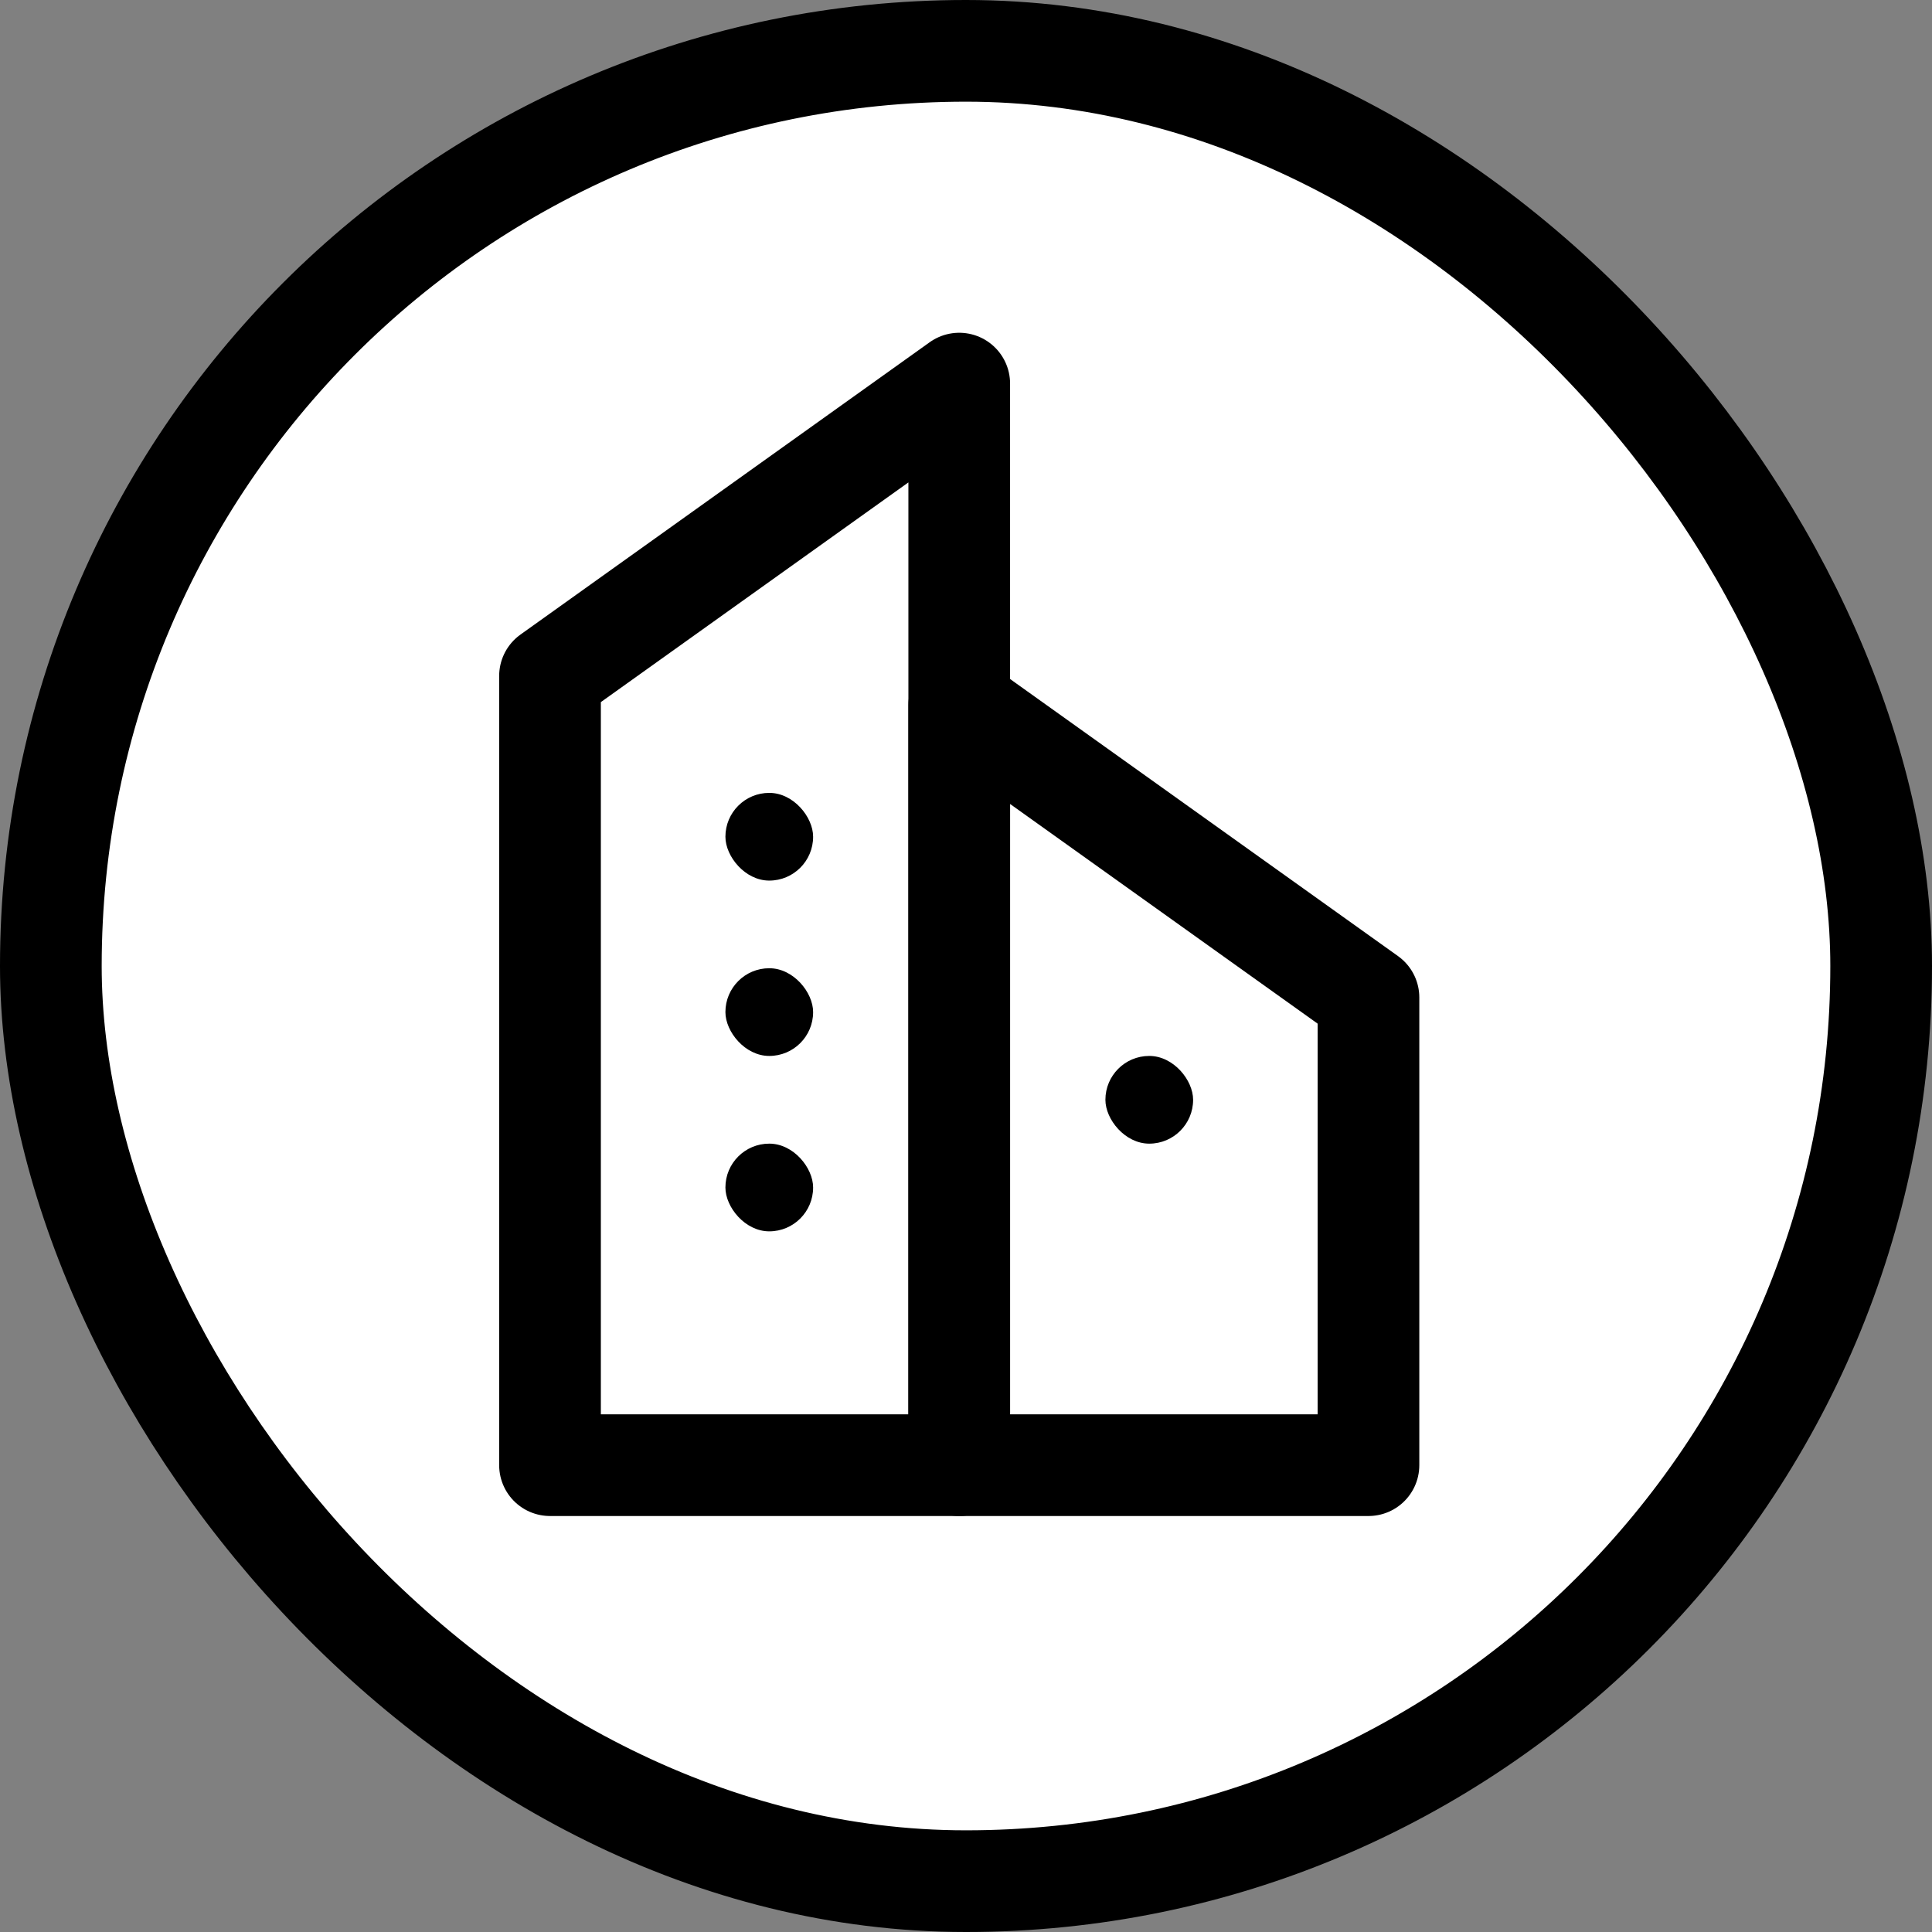 <svg width="38" height="38" viewBox="0 0 38 38" fill="none" xmlns="http://www.w3.org/2000/svg">
<rect x="0" y="0" width="38" height="38" fill="#808080" stroke="none"/>
<rect x="1" y="1" width="36" height="36" rx="18" fill="white" stroke="black" stroke-width="2"/>
<path d="M10.818 13.295L18.867 7.545V28.818H10.818V13.295Z" stroke="black" stroke-width="2" stroke-linejoin="round"/>
<path d="M18.867 13.87L26.916 19.619V28.818H18.867V13.87Z" stroke="black" stroke-width="2" stroke-linejoin="round"/>
<rect x="14.268" y="15.595" width="1.725" height="1.725" rx="0.862" fill="black"/>
<rect x="14.268" y="19.044" width="1.725" height="1.725" rx="0.862" fill="black"/>
<rect x="21.742" y="20.769" width="1.725" height="1.725" rx="0.862" fill="black"/>
<rect x="14.268" y="22.494" width="1.725" height="1.725" rx="0.862" fill="black"/>
</svg>
